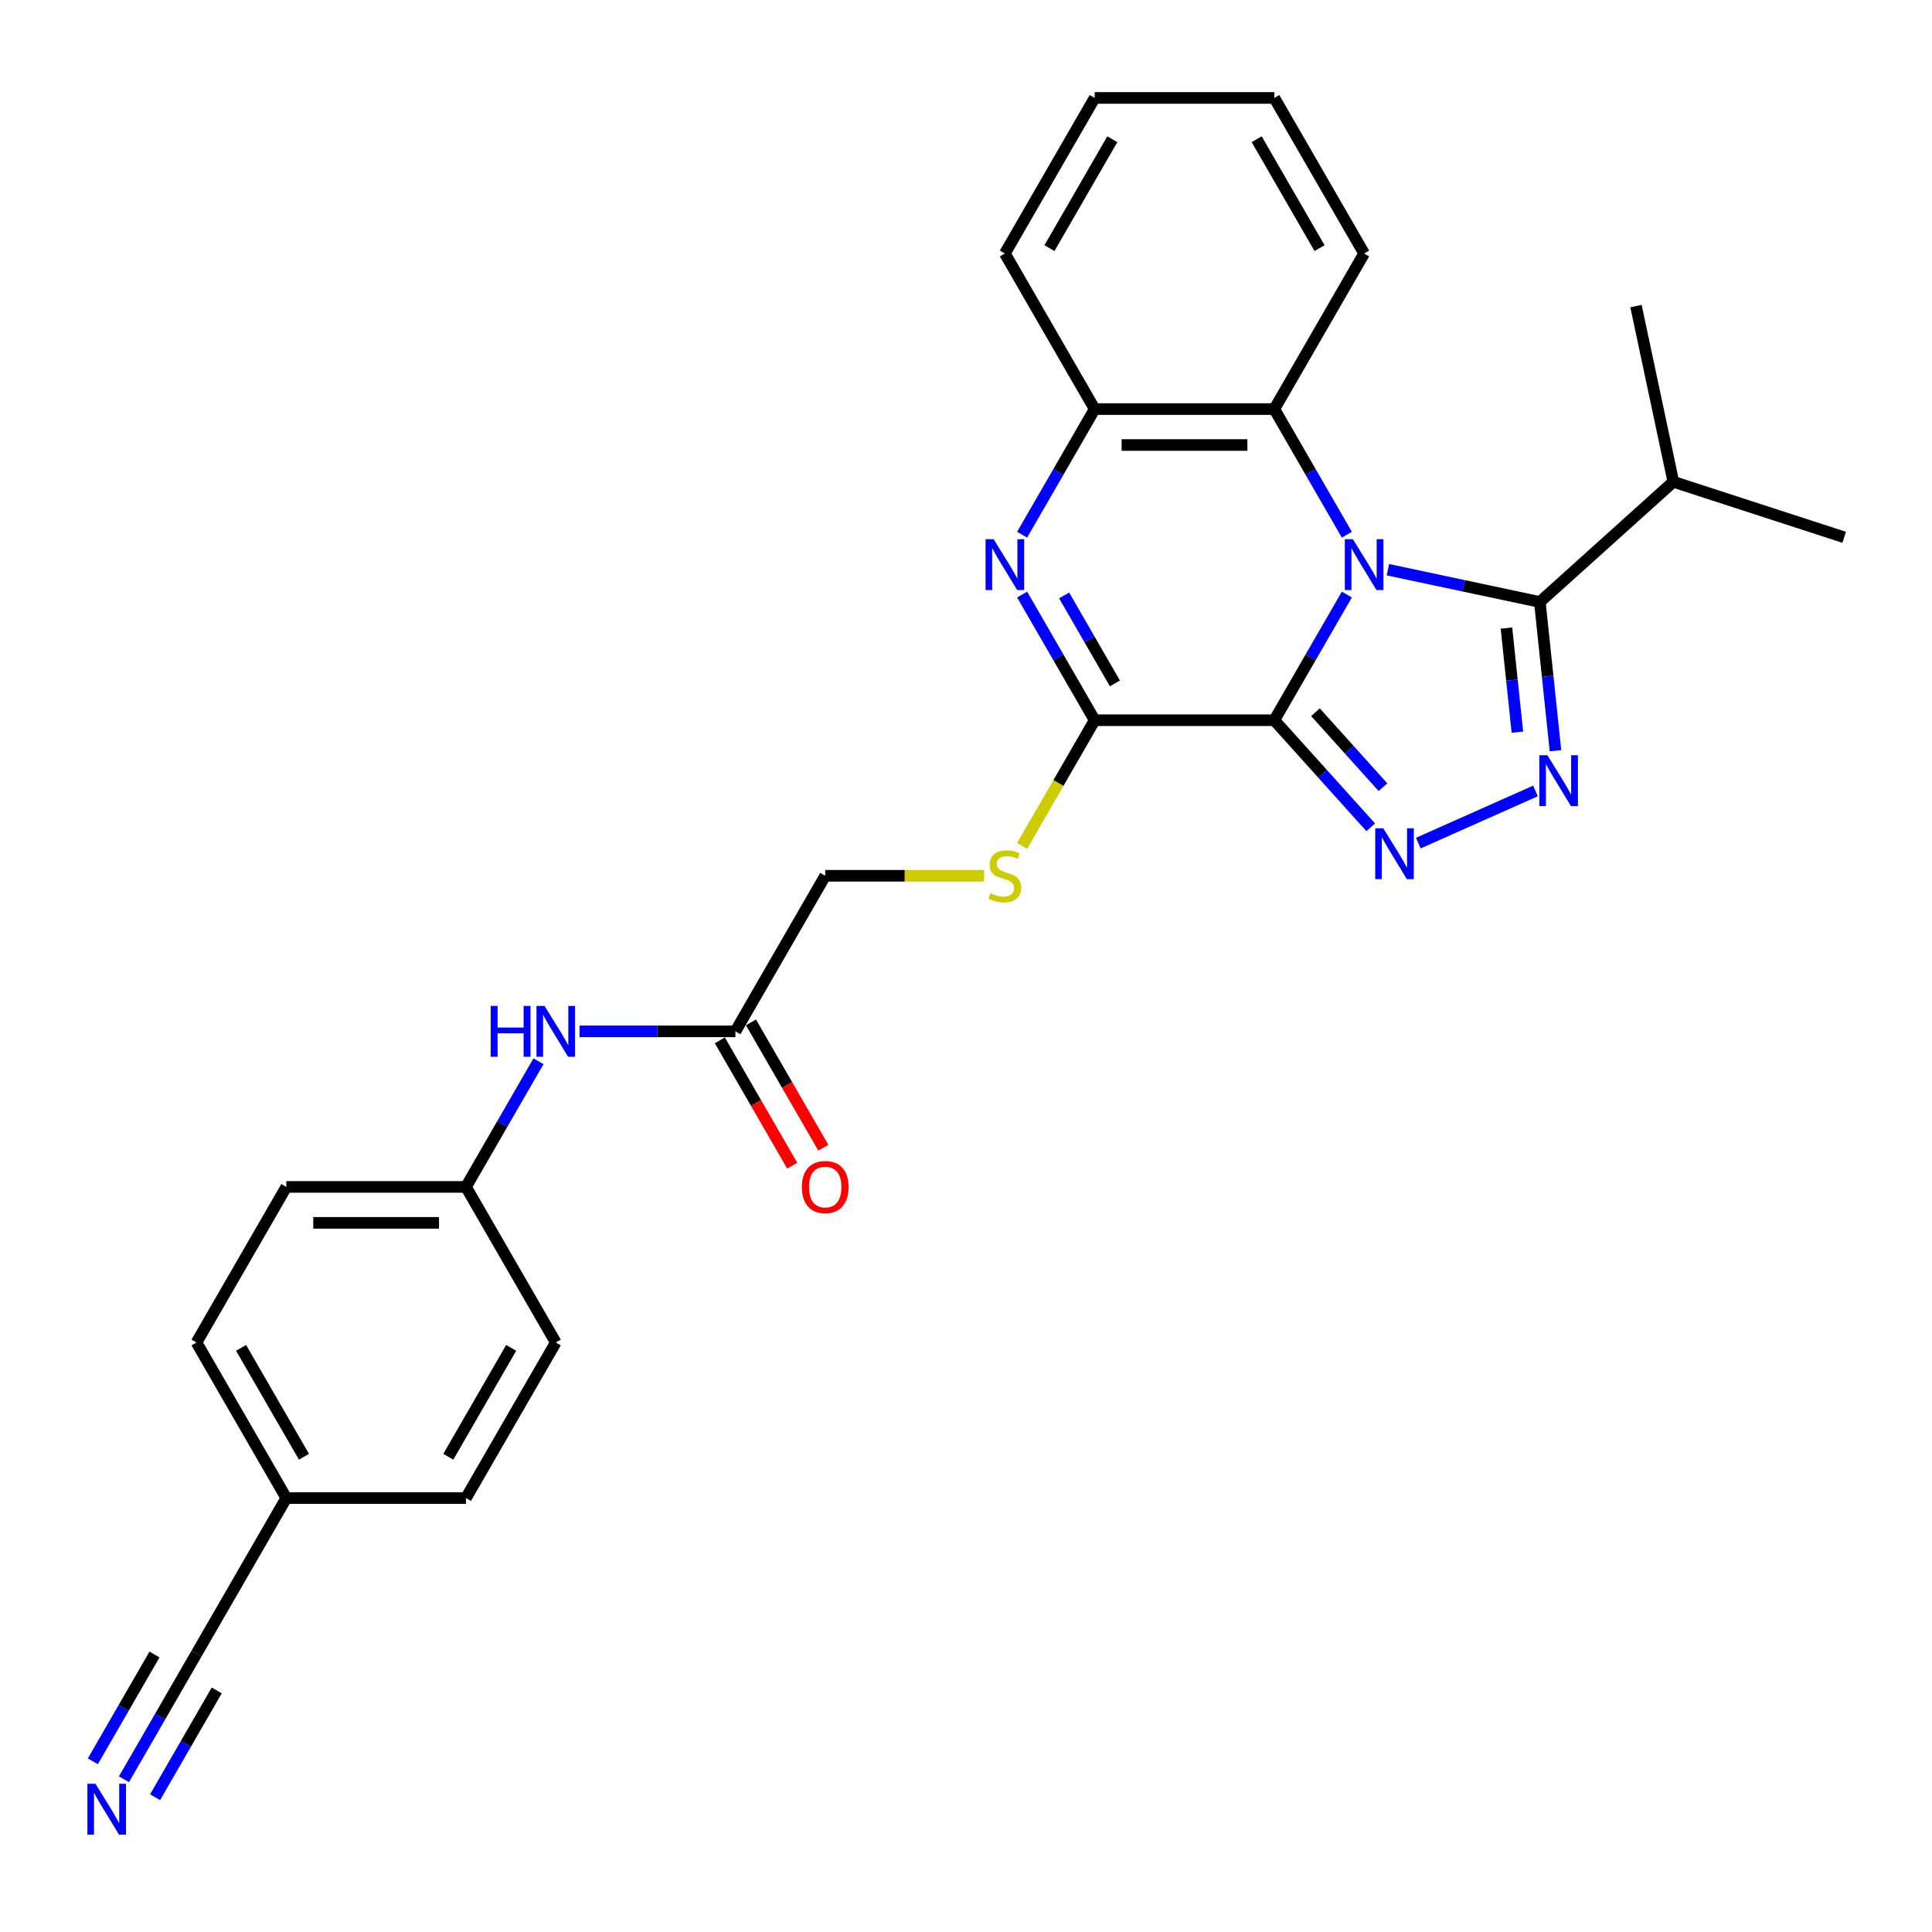 <?xml version='1.0' encoding='iso-8859-1'?>
<svg version='1.1' baseProfile='full'
              xmlns='http://www.w3.org/2000/svg'
                      xmlns:rdkit='http://www.rdkit.org/xml'
                      xmlns:xlink='http://www.w3.org/1999/xlink'
                  xml:space='preserve'
width='1000px' height='1000px' viewBox='0 0 1000 1000'>
<!-- END OF HEADER -->
<rect style='opacity:1.0;fill:#FFFFFF;stroke:none' width='1000' height='1000' x='0' y='0'> </rect>
<path class='bond-0' d='M 697.129,307.749 L 678.356,340.265' style='fill:none;fill-rule:evenodd;stroke:#0000FF;stroke-width:6px;stroke-linecap:butt;stroke-linejoin:miter;stroke-opacity:1' />
<path class='bond-0' d='M 678.356,340.265 L 659.583,372.781' style='fill:none;fill-rule:evenodd;stroke:#000000;stroke-width:6px;stroke-linecap:butt;stroke-linejoin:miter;stroke-opacity:1' />
<path class='bond-2' d='M 718.383,294.875 L 757.701,303.232' style='fill:none;fill-rule:evenodd;stroke:#0000FF;stroke-width:6px;stroke-linecap:butt;stroke-linejoin:miter;stroke-opacity:1' />
<path class='bond-2' d='M 757.701,303.232 L 797.02,311.59' style='fill:none;fill-rule:evenodd;stroke:#000000;stroke-width:6px;stroke-linecap:butt;stroke-linejoin:miter;stroke-opacity:1' />
<path class='bond-6' d='M 697.129,276.768 L 678.356,244.252' style='fill:none;fill-rule:evenodd;stroke:#0000FF;stroke-width:6px;stroke-linecap:butt;stroke-linejoin:miter;stroke-opacity:1' />
<path class='bond-6' d='M 678.356,244.252 L 659.583,211.736' style='fill:none;fill-rule:evenodd;stroke:#000000;stroke-width:6px;stroke-linecap:butt;stroke-linejoin:miter;stroke-opacity:1' />
<path class='bond-1' d='M 659.583,372.781 L 684.535,400.493' style='fill:none;fill-rule:evenodd;stroke:#000000;stroke-width:6px;stroke-linecap:butt;stroke-linejoin:miter;stroke-opacity:1' />
<path class='bond-1' d='M 684.535,400.493 L 709.487,428.206' style='fill:none;fill-rule:evenodd;stroke:#0000FF;stroke-width:6px;stroke-linecap:butt;stroke-linejoin:miter;stroke-opacity:1' />
<path class='bond-1' d='M 680.888,368.651 L 698.354,388.05' style='fill:none;fill-rule:evenodd;stroke:#000000;stroke-width:6px;stroke-linecap:butt;stroke-linejoin:miter;stroke-opacity:1' />
<path class='bond-1' d='M 698.354,388.05 L 715.821,407.449' style='fill:none;fill-rule:evenodd;stroke:#0000FF;stroke-width:6px;stroke-linecap:butt;stroke-linejoin:miter;stroke-opacity:1' />
<path class='bond-4' d='M 659.583,372.781 L 566.603,372.781' style='fill:none;fill-rule:evenodd;stroke:#000000;stroke-width:6px;stroke-linecap:butt;stroke-linejoin:miter;stroke-opacity:1' />
<path class='bond-28' d='M 734.108,436.397 L 794.765,409.391' style='fill:none;fill-rule:evenodd;stroke:#0000FF;stroke-width:6px;stroke-linecap:butt;stroke-linejoin:miter;stroke-opacity:1' />
<path class='bond-3' d='M 797.02,311.59 L 801.065,350.08' style='fill:none;fill-rule:evenodd;stroke:#000000;stroke-width:6px;stroke-linecap:butt;stroke-linejoin:miter;stroke-opacity:1' />
<path class='bond-3' d='M 801.065,350.08 L 805.111,388.569' style='fill:none;fill-rule:evenodd;stroke:#0000FF;stroke-width:6px;stroke-linecap:butt;stroke-linejoin:miter;stroke-opacity:1' />
<path class='bond-3' d='M 779.739,325.08 L 782.571,352.023' style='fill:none;fill-rule:evenodd;stroke:#000000;stroke-width:6px;stroke-linecap:butt;stroke-linejoin:miter;stroke-opacity:1' />
<path class='bond-3' d='M 782.571,352.023 L 785.403,378.966' style='fill:none;fill-rule:evenodd;stroke:#0000FF;stroke-width:6px;stroke-linecap:butt;stroke-linejoin:miter;stroke-opacity:1' />
<path class='bond-13' d='M 797.02,311.59 L 866.117,249.374' style='fill:none;fill-rule:evenodd;stroke:#000000;stroke-width:6px;stroke-linecap:butt;stroke-linejoin:miter;stroke-opacity:1' />
<path class='bond-8' d='M 566.603,372.781 L 547.819,405.315' style='fill:none;fill-rule:evenodd;stroke:#000000;stroke-width:6px;stroke-linecap:butt;stroke-linejoin:miter;stroke-opacity:1' />
<path class='bond-8' d='M 547.819,405.315 L 529.036,437.85' style='fill:none;fill-rule:evenodd;stroke:#CCCC00;stroke-width:6px;stroke-linecap:butt;stroke-linejoin:miter;stroke-opacity:1' />
<path class='bond-29' d='M 566.603,372.781 L 547.83,340.265' style='fill:none;fill-rule:evenodd;stroke:#000000;stroke-width:6px;stroke-linecap:butt;stroke-linejoin:miter;stroke-opacity:1' />
<path class='bond-29' d='M 547.83,340.265 L 529.057,307.749' style='fill:none;fill-rule:evenodd;stroke:#0000FF;stroke-width:6px;stroke-linecap:butt;stroke-linejoin:miter;stroke-opacity:1' />
<path class='bond-29' d='M 577.076,353.728 L 563.935,330.967' style='fill:none;fill-rule:evenodd;stroke:#000000;stroke-width:6px;stroke-linecap:butt;stroke-linejoin:miter;stroke-opacity:1' />
<path class='bond-29' d='M 563.935,330.967 L 550.793,308.205' style='fill:none;fill-rule:evenodd;stroke:#0000FF;stroke-width:6px;stroke-linecap:butt;stroke-linejoin:miter;stroke-opacity:1' />
<path class='bond-5' d='M 529.057,276.768 L 547.83,244.252' style='fill:none;fill-rule:evenodd;stroke:#0000FF;stroke-width:6px;stroke-linecap:butt;stroke-linejoin:miter;stroke-opacity:1' />
<path class='bond-5' d='M 547.83,244.252 L 566.603,211.736' style='fill:none;fill-rule:evenodd;stroke:#000000;stroke-width:6px;stroke-linecap:butt;stroke-linejoin:miter;stroke-opacity:1' />
<path class='bond-7' d='M 659.583,211.736 L 566.603,211.736' style='fill:none;fill-rule:evenodd;stroke:#000000;stroke-width:6px;stroke-linecap:butt;stroke-linejoin:miter;stroke-opacity:1' />
<path class='bond-7' d='M 645.636,230.332 L 580.55,230.332' style='fill:none;fill-rule:evenodd;stroke:#000000;stroke-width:6px;stroke-linecap:butt;stroke-linejoin:miter;stroke-opacity:1' />
<path class='bond-22' d='M 659.583,211.736 L 706.072,131.213' style='fill:none;fill-rule:evenodd;stroke:#000000;stroke-width:6px;stroke-linecap:butt;stroke-linejoin:miter;stroke-opacity:1' />
<path class='bond-23' d='M 566.603,211.736 L 520.114,131.213' style='fill:none;fill-rule:evenodd;stroke:#000000;stroke-width:6px;stroke-linecap:butt;stroke-linejoin:miter;stroke-opacity:1' />
<path class='bond-15' d='M 509.347,453.303 L 468.24,453.303' style='fill:none;fill-rule:evenodd;stroke:#CCCC00;stroke-width:6px;stroke-linecap:butt;stroke-linejoin:miter;stroke-opacity:1' />
<path class='bond-15' d='M 468.24,453.303 L 427.134,453.303' style='fill:none;fill-rule:evenodd;stroke:#000000;stroke-width:6px;stroke-linecap:butt;stroke-linejoin:miter;stroke-opacity:1' />
<path class='bond-9' d='M 64.16,920.947 L 82.934,888.431' style='fill:none;fill-rule:evenodd;stroke:#0000FF;stroke-width:6px;stroke-linecap:butt;stroke-linejoin:miter;stroke-opacity:1' />
<path class='bond-9' d='M 82.934,888.431 L 101.707,855.915' style='fill:none;fill-rule:evenodd;stroke:#000000;stroke-width:6px;stroke-linecap:butt;stroke-linejoin:miter;stroke-opacity:1' />
<path class='bond-9' d='M 80.265,930.245 L 96.222,902.607' style='fill:none;fill-rule:evenodd;stroke:#0000FF;stroke-width:6px;stroke-linecap:butt;stroke-linejoin:miter;stroke-opacity:1' />
<path class='bond-9' d='M 96.222,902.607 L 112.179,874.968' style='fill:none;fill-rule:evenodd;stroke:#000000;stroke-width:6px;stroke-linecap:butt;stroke-linejoin:miter;stroke-opacity:1' />
<path class='bond-9' d='M 48.056,911.65 L 64.013,884.011' style='fill:none;fill-rule:evenodd;stroke:#0000FF;stroke-width:6px;stroke-linecap:butt;stroke-linejoin:miter;stroke-opacity:1' />
<path class='bond-9' d='M 64.013,884.011 L 79.97,856.372' style='fill:none;fill-rule:evenodd;stroke:#000000;stroke-width:6px;stroke-linecap:butt;stroke-linejoin:miter;stroke-opacity:1' />
<path class='bond-10' d='M 101.707,855.915 L 148.196,775.393' style='fill:none;fill-rule:evenodd;stroke:#000000;stroke-width:6px;stroke-linecap:butt;stroke-linejoin:miter;stroke-opacity:1' />
<path class='bond-11' d='M 380.645,533.826 L 427.134,453.303' style='fill:none;fill-rule:evenodd;stroke:#000000;stroke-width:6px;stroke-linecap:butt;stroke-linejoin:miter;stroke-opacity:1' />
<path class='bond-12' d='M 380.645,533.826 L 340.31,533.826' style='fill:none;fill-rule:evenodd;stroke:#000000;stroke-width:6px;stroke-linecap:butt;stroke-linejoin:miter;stroke-opacity:1' />
<path class='bond-12' d='M 340.31,533.826 L 299.976,533.826' style='fill:none;fill-rule:evenodd;stroke:#0000FF;stroke-width:6px;stroke-linecap:butt;stroke-linejoin:miter;stroke-opacity:1' />
<path class='bond-14' d='M 372.592,538.475 L 391.323,570.916' style='fill:none;fill-rule:evenodd;stroke:#000000;stroke-width:6px;stroke-linecap:butt;stroke-linejoin:miter;stroke-opacity:1' />
<path class='bond-14' d='M 391.323,570.916 L 410.053,603.358' style='fill:none;fill-rule:evenodd;stroke:#FF0000;stroke-width:6px;stroke-linecap:butt;stroke-linejoin:miter;stroke-opacity:1' />
<path class='bond-14' d='M 388.697,529.177 L 407.427,561.618' style='fill:none;fill-rule:evenodd;stroke:#000000;stroke-width:6px;stroke-linecap:butt;stroke-linejoin:miter;stroke-opacity:1' />
<path class='bond-14' d='M 407.427,561.618 L 426.157,594.06' style='fill:none;fill-rule:evenodd;stroke:#FF0000;stroke-width:6px;stroke-linecap:butt;stroke-linejoin:miter;stroke-opacity:1' />
<path class='bond-17' d='M 278.722,549.316 L 259.949,581.832' style='fill:none;fill-rule:evenodd;stroke:#0000FF;stroke-width:6px;stroke-linecap:butt;stroke-linejoin:miter;stroke-opacity:1' />
<path class='bond-17' d='M 259.949,581.832 L 241.176,614.348' style='fill:none;fill-rule:evenodd;stroke:#000000;stroke-width:6px;stroke-linecap:butt;stroke-linejoin:miter;stroke-opacity:1' />
<path class='bond-24' d='M 866.117,249.374 L 954.545,278.107' style='fill:none;fill-rule:evenodd;stroke:#000000;stroke-width:6px;stroke-linecap:butt;stroke-linejoin:miter;stroke-opacity:1' />
<path class='bond-25' d='M 866.117,249.374 L 846.785,158.427' style='fill:none;fill-rule:evenodd;stroke:#000000;stroke-width:6px;stroke-linecap:butt;stroke-linejoin:miter;stroke-opacity:1' />
<path class='bond-16' d='M 148.196,775.393 L 101.707,694.87' style='fill:none;fill-rule:evenodd;stroke:#000000;stroke-width:6px;stroke-linecap:butt;stroke-linejoin:miter;stroke-opacity:1' />
<path class='bond-16' d='M 157.327,754.017 L 124.785,697.651' style='fill:none;fill-rule:evenodd;stroke:#000000;stroke-width:6px;stroke-linecap:butt;stroke-linejoin:miter;stroke-opacity:1' />
<path class='bond-31' d='M 148.196,775.393 L 241.176,775.393' style='fill:none;fill-rule:evenodd;stroke:#000000;stroke-width:6px;stroke-linecap:butt;stroke-linejoin:miter;stroke-opacity:1' />
<path class='bond-20' d='M 241.176,614.348 L 287.665,694.87' style='fill:none;fill-rule:evenodd;stroke:#000000;stroke-width:6px;stroke-linecap:butt;stroke-linejoin:miter;stroke-opacity:1' />
<path class='bond-21' d='M 241.176,614.348 L 148.196,614.348' style='fill:none;fill-rule:evenodd;stroke:#000000;stroke-width:6px;stroke-linecap:butt;stroke-linejoin:miter;stroke-opacity:1' />
<path class='bond-21' d='M 227.229,632.944 L 162.143,632.944' style='fill:none;fill-rule:evenodd;stroke:#000000;stroke-width:6px;stroke-linecap:butt;stroke-linejoin:miter;stroke-opacity:1' />
<path class='bond-18' d='M 241.176,775.393 L 287.665,694.87' style='fill:none;fill-rule:evenodd;stroke:#000000;stroke-width:6px;stroke-linecap:butt;stroke-linejoin:miter;stroke-opacity:1' />
<path class='bond-18' d='M 232.045,754.017 L 264.587,697.651' style='fill:none;fill-rule:evenodd;stroke:#000000;stroke-width:6px;stroke-linecap:butt;stroke-linejoin:miter;stroke-opacity:1' />
<path class='bond-19' d='M 101.707,694.87 L 148.196,614.348' style='fill:none;fill-rule:evenodd;stroke:#000000;stroke-width:6px;stroke-linecap:butt;stroke-linejoin:miter;stroke-opacity:1' />
<path class='bond-26' d='M 706.072,131.213 L 659.583,50.691' style='fill:none;fill-rule:evenodd;stroke:#000000;stroke-width:6px;stroke-linecap:butt;stroke-linejoin:miter;stroke-opacity:1' />
<path class='bond-26' d='M 682.994,128.433 L 650.452,72.067' style='fill:none;fill-rule:evenodd;stroke:#000000;stroke-width:6px;stroke-linecap:butt;stroke-linejoin:miter;stroke-opacity:1' />
<path class='bond-30' d='M 520.114,131.213 L 566.603,50.691' style='fill:none;fill-rule:evenodd;stroke:#000000;stroke-width:6px;stroke-linecap:butt;stroke-linejoin:miter;stroke-opacity:1' />
<path class='bond-30' d='M 543.192,128.433 L 575.734,72.067' style='fill:none;fill-rule:evenodd;stroke:#000000;stroke-width:6px;stroke-linecap:butt;stroke-linejoin:miter;stroke-opacity:1' />
<path class='bond-27' d='M 659.583,50.691 L 566.603,50.691' style='fill:none;fill-rule:evenodd;stroke:#000000;stroke-width:6px;stroke-linecap:butt;stroke-linejoin:miter;stroke-opacity:1' />
<path  class='atom-0' d='M 700.252 279.092
L 708.88 293.039
Q 709.736 294.415, 711.112 296.907
Q 712.488 299.399, 712.562 299.548
L 712.562 279.092
L 716.058 279.092
L 716.058 305.424
L 712.451 305.424
L 703.19 290.176
Q 702.111 288.39, 700.958 286.345
Q 699.843 284.299, 699.508 283.667
L 699.508 305.424
L 696.086 305.424
L 696.086 279.092
L 700.252 279.092
' fill='#0000FF'/>
<path  class='atom-2' d='M 715.977 428.712
L 724.606 442.659
Q 725.461 444.035, 726.837 446.527
Q 728.213 449.019, 728.288 449.167
L 728.288 428.712
L 731.784 428.712
L 731.784 455.044
L 728.176 455.044
L 718.916 439.795
Q 717.837 438.01, 716.684 435.964
Q 715.568 433.919, 715.234 433.287
L 715.234 455.044
L 711.812 455.044
L 711.812 428.712
L 715.977 428.712
' fill='#0000FF'/>
<path  class='atom-4' d='M 800.918 390.894
L 809.547 404.841
Q 810.402 406.217, 811.778 408.709
Q 813.154 411.201, 813.229 411.349
L 813.229 390.894
L 816.725 390.894
L 816.725 417.226
L 813.117 417.226
L 803.856 401.977
Q 802.778 400.192, 801.625 398.146
Q 800.509 396.101, 800.174 395.468
L 800.174 417.226
L 796.753 417.226
L 796.753 390.894
L 800.918 390.894
' fill='#0000FF'/>
<path  class='atom-6' d='M 514.293 279.092
L 522.922 293.039
Q 523.777 294.415, 525.153 296.907
Q 526.529 299.399, 526.604 299.548
L 526.604 279.092
L 530.1 279.092
L 530.1 305.424
L 526.492 305.424
L 517.231 290.176
Q 516.153 288.39, 515 286.345
Q 513.884 284.299, 513.549 283.667
L 513.549 305.424
L 510.128 305.424
L 510.128 279.092
L 514.293 279.092
' fill='#0000FF'/>
<path  class='atom-9' d='M 512.675 462.341
Q 512.973 462.452, 514.2 462.973
Q 515.427 463.494, 516.766 463.828
Q 518.142 464.126, 519.481 464.126
Q 521.973 464.126, 523.424 462.936
Q 524.874 461.708, 524.874 459.589
Q 524.874 458.138, 524.13 457.245
Q 523.424 456.353, 522.308 455.869
Q 521.192 455.386, 519.333 454.828
Q 516.99 454.121, 515.576 453.452
Q 514.2 452.782, 513.196 451.369
Q 512.229 449.956, 512.229 447.576
Q 512.229 444.266, 514.461 442.22
Q 516.729 440.174, 521.192 440.174
Q 524.242 440.174, 527.701 441.625
L 526.845 444.489
Q 523.684 443.187, 521.304 443.187
Q 518.738 443.187, 517.324 444.266
Q 515.911 445.307, 515.948 447.129
Q 515.948 448.543, 516.655 449.398
Q 517.399 450.253, 518.44 450.737
Q 519.519 451.22, 521.304 451.778
Q 523.684 452.522, 525.097 453.266
Q 526.511 454.01, 527.515 455.535
Q 528.556 457.022, 528.556 459.589
Q 528.556 463.233, 526.102 465.204
Q 523.684 467.138, 519.63 467.138
Q 517.287 467.138, 515.502 466.618
Q 513.754 466.134, 511.671 465.279
L 512.675 462.341
' fill='#CCCC00'/>
<path  class='atom-10' d='M 49.397 923.272
L 58.025 937.219
Q 58.88 938.595, 60.257 941.087
Q 61.633 943.579, 61.707 943.727
L 61.707 923.272
L 65.203 923.272
L 65.203 949.604
L 61.595 949.604
L 52.335 934.355
Q 51.256 932.57, 50.103 930.524
Q 48.987 928.479, 48.653 927.847
L 48.653 949.604
L 45.231 949.604
L 45.231 923.272
L 49.397 923.272
' fill='#0000FF'/>
<path  class='atom-13' d='M 253.988 520.66
L 257.559 520.66
L 257.559 531.854
L 271.022 531.854
L 271.022 520.66
L 274.592 520.66
L 274.592 546.991
L 271.022 546.991
L 271.022 534.83
L 257.559 534.83
L 257.559 546.991
L 253.988 546.991
L 253.988 520.66
' fill='#0000FF'/>
<path  class='atom-13' d='M 281.845 520.66
L 290.473 534.607
Q 291.329 535.983, 292.705 538.475
Q 294.081 540.966, 294.155 541.115
L 294.155 520.66
L 297.651 520.66
L 297.651 546.991
L 294.044 546.991
L 284.783 531.743
Q 283.704 529.958, 282.551 527.912
Q 281.436 525.867, 281.101 525.234
L 281.101 546.991
L 277.679 546.991
L 277.679 520.66
L 281.845 520.66
' fill='#0000FF'/>
<path  class='atom-15' d='M 415.047 614.422
Q 415.047 608.1, 418.171 604.567
Q 421.295 601.033, 427.134 601.033
Q 432.973 601.033, 436.098 604.567
Q 439.222 608.1, 439.222 614.422
Q 439.222 620.819, 436.06 624.464
Q 432.899 628.072, 427.134 628.072
Q 421.332 628.072, 418.171 624.464
Q 415.047 620.857, 415.047 614.422
M 427.134 625.096
Q 431.151 625.096, 433.308 622.419
Q 435.502 619.704, 435.502 614.422
Q 435.502 609.253, 433.308 606.649
Q 431.151 604.009, 427.134 604.009
Q 423.118 604.009, 420.923 606.612
Q 418.766 609.216, 418.766 614.422
Q 418.766 619.741, 420.923 622.419
Q 423.118 625.096, 427.134 625.096
' fill='#FF0000'/>
</svg>
